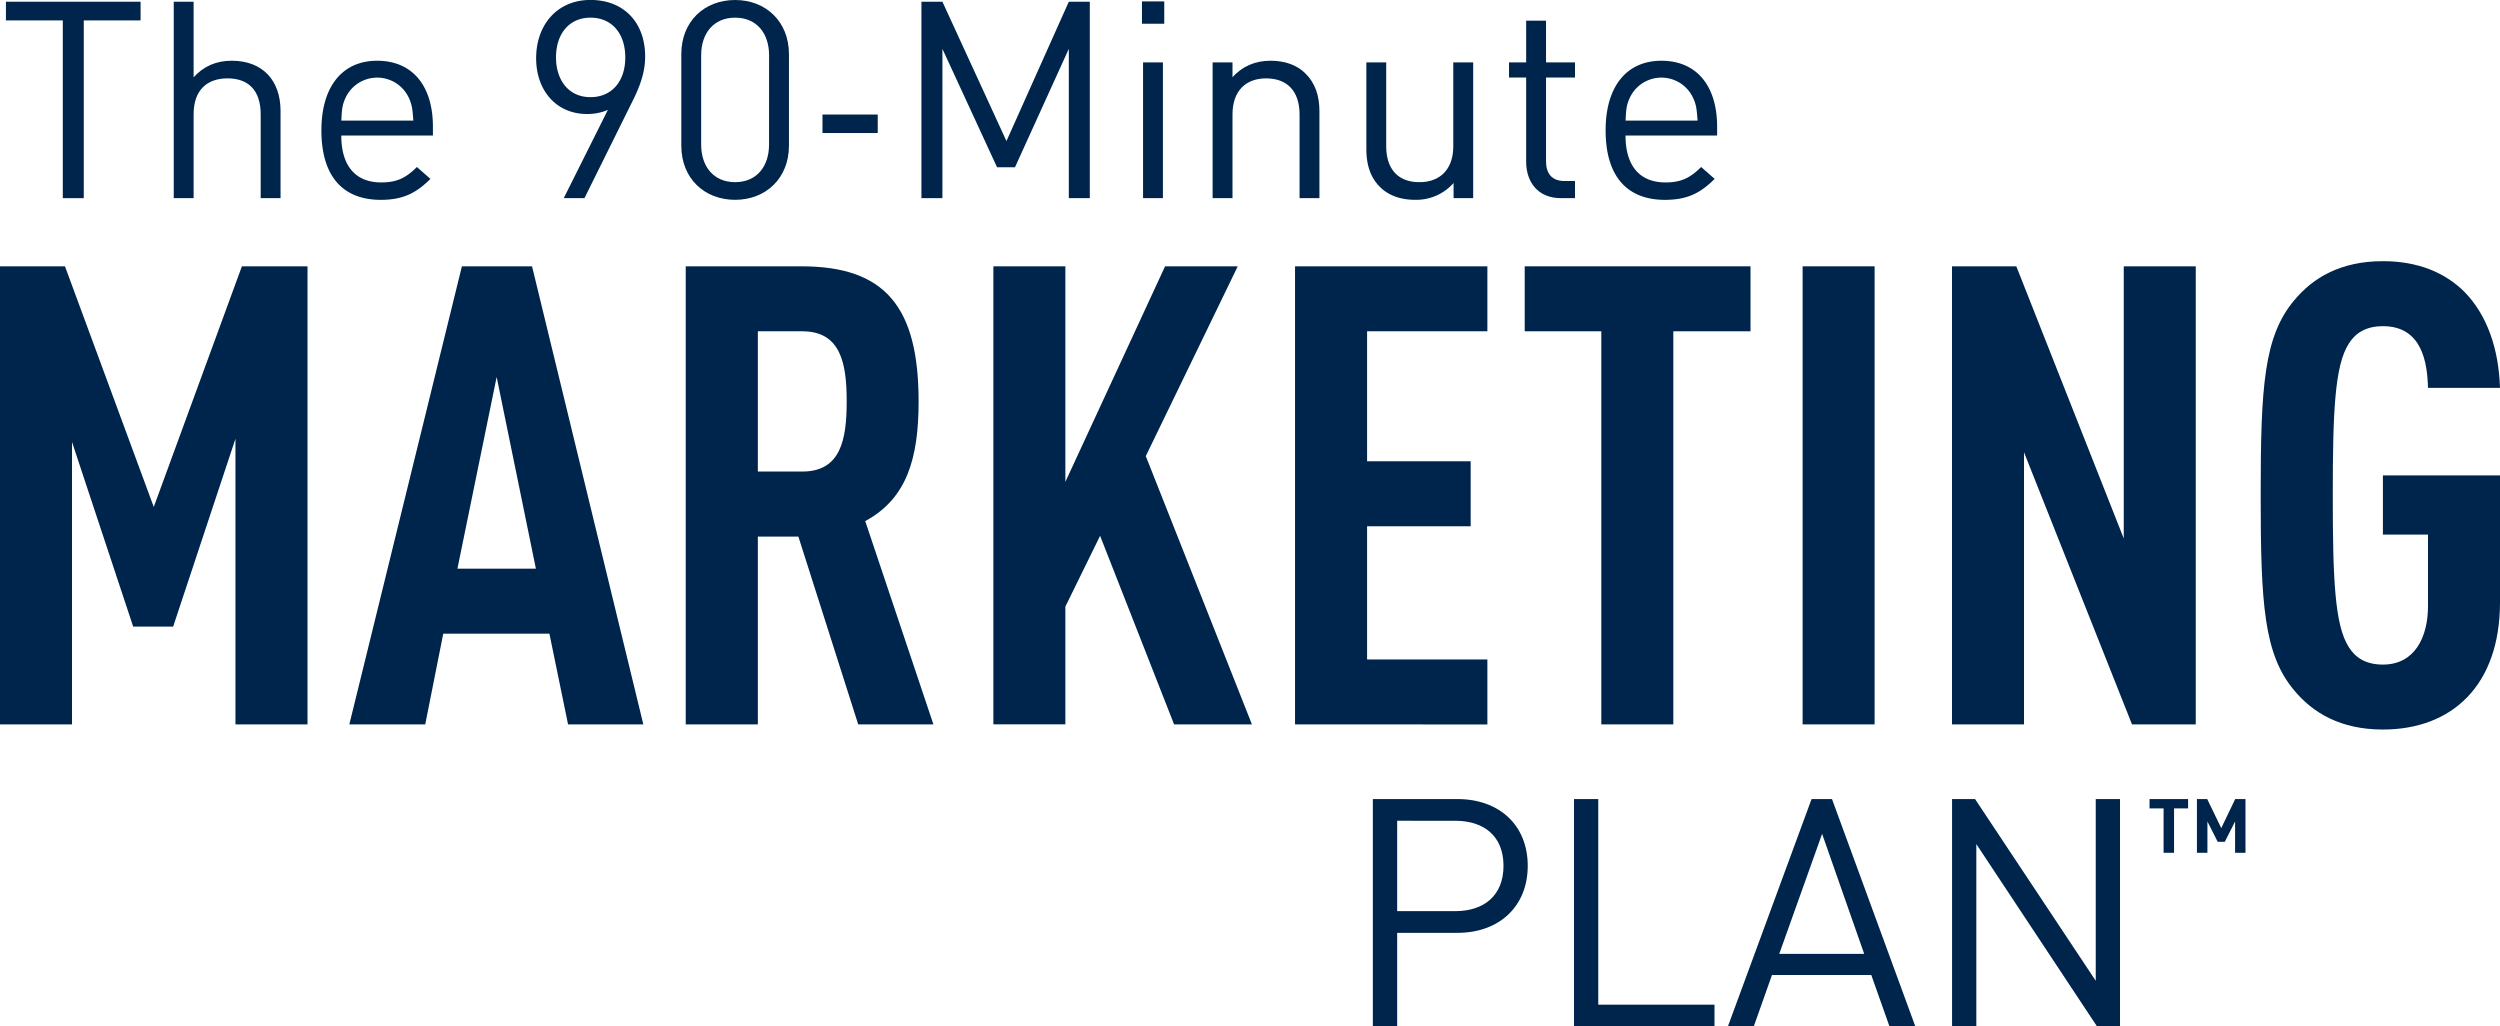 <svg xmlns="http://www.w3.org/2000/svg" viewBox="0 0 1458.3 598.73"><defs><style>.cls-1{fill:#00254c;}</style></defs><g id="Layer_2" data-name="Layer 2"><g id="Layer_1-2" data-name="Layer 1"><path class="cls-1" d="M48.86,11.91V115.59H36.63V11.91H3.46V1H82V11.91Z"/><path class="cls-1" d="M152.06,115.59V66.65c0-14-7.24-20.93-19.32-20.93s-19.8,6.93-19.8,20.93v48.94H101.35V1h11.59V45.08q8.7-9.66,22.22-9.66c18,0,28.49,11.43,28.49,29.3v50.87Z"/><path class="cls-1" d="M199.08,79.05c0,17.39,8,27.37,23.34,27.37,9.18,0,14.49-2.74,20.77-9l7.89,6.93c-8.05,8-15.62,12.23-29,12.23C201,116.56,187.48,104,187.48,76c0-25.76,12.4-40.57,32.52-40.57,20.61,0,32.53,14.65,32.53,38.48v5.15Zm39.44-21.9a20.35,20.35,0,0,0-37,0c-1.93,4.19-2.09,6.77-2.41,13.2h42C240.61,63.92,240.45,61.34,238.52,57.15Z"/><path class="cls-1" d="M369.09,58.76l-28.17,56.83H328.84L354.6,64.08a29.65,29.65,0,0,1-12.24,2.41c-17.87,0-29.62-13.68-29.62-32.52,0-19.48,12.24-34,31.72-34s31.87,13.2,31.87,33C376.33,41.21,373.92,49.1,369.09,58.76ZM344.46,10.3c-12.24,0-20.13,9.18-20.13,23.19,0,12.72,6.93,23.18,20.13,23.18,12.23,0,20.28-9,20.28-23.18S356.69,10.3,344.46,10.3Z"/><path class="cls-1" d="M428.82,116.56c-18,0-31.4-12.56-31.4-31.56V31.55c0-19,13.37-31.55,31.4-31.55,17.87,0,31.39,12.56,31.39,31.55V85C460.21,104,446.69,116.56,428.82,116.56Zm19.8-84.36c0-12.56-7.08-21.9-19.8-21.9S409,19.64,409,32.2V84.36c0,12.56,7.08,21.9,19.8,21.9s19.8-9.34,19.8-21.9Z"/><path class="cls-1" d="M479.77,77.6V66.81H512V77.6Z"/><path class="cls-1" d="M623.46,115.59V28.5L592.07,97.56H581.6L549.73,28.5v87.09H537.49V1h12.24l37.35,81.3L623.46,1H635.7V115.59Z"/><path class="cls-1" d="M666.13,13.85V.8h13V13.85Zm.64,101.74V36.38h11.59v79.21Z"/><path class="cls-1" d="M758.06,115.59V66.81c0-14-7.57-21.09-19.48-21.09S718.94,53,718.94,66.81v48.78h-11.6V36.38h11.6v8.7c5.63-6.44,13.36-9.66,22.21-9.66,8.54,0,15.46,2.58,20.29,7.4,5.63,5.48,8.21,12.88,8.21,22.06v50.71Z"/><path class="cls-1" d="M847.9,115.59v-8.85a29,29,0,0,1-22.38,9.82c-8.54,0-15.62-2.58-20.45-7.41-5.63-5.47-8.05-13-8.05-22.21V36.38h11.59V85.17c0,14,7.41,21.09,19.32,21.09s19.8-7.25,19.8-21.09V36.38h11.6v79.21Z"/><path class="cls-1" d="M910.52,115.59c-13.52,0-20.28-9.49-20.28-21.25V45.24h-10V36.38h10V12.07h11.59V36.38h16.9v8.86h-16.9V94c0,7.25,3.38,11.59,10.79,11.59h6.11v10Z"/><path class="cls-1" d="M948.2,79.05c0,17.39,8,27.37,23.34,27.37,9.18,0,14.49-2.74,20.77-9l7.89,6.93c-8.05,8-15.62,12.23-29,12.23-21.09,0-34.61-12.56-34.61-40.57,0-25.76,12.39-40.57,32.52-40.57,20.6,0,32.52,14.65,32.52,38.48v5.15Zm39.44-21.9a20.35,20.35,0,0,0-37,0c-1.93,4.19-2.09,6.77-2.41,13.2h42C989.73,63.92,989.57,61.34,987.64,57.15Z"/><path class="cls-1" d="M850.16,544.15H815v54.58H800.8V466.11h49.36c24.22,0,41,15.09,41,38.93S874.38,544.15,850.16,544.15Zm-1.3-65.38H815v52.72h33.9c16.58,0,28.12-8.94,28.12-26.45S865.44,478.77,848.86,478.77Z"/><path class="cls-1" d="M918.15,598.73V466.11H932.3V586.06h67.8v12.67Z"/><path class="cls-1" d="M1102.17,598.73l-10.61-30h-57.93l-10.62,30h-15.09l48.8-132.62h11.92l48.62,132.62Zm-39.3-112.32-25,70h49.55Z"/><path class="cls-1" d="M1223.24,598.73l-70.41-106.36V598.73h-14.15V466.11h13.41l70.4,106v-106h14.16V598.73Z"/><path class="cls-1" d="M137.35,422.55V255.93L101,365.51H77.68L42,257.8V422.55H0V155.35H37.9L89.69,295.71,141.1,155.35h38.28v267.2Z"/><path class="cls-1" d="M331.36,422.55l-10.88-52.92H258.56l-10.51,52.92H203.77l65.67-267.2h40.91l64.92,267.2ZM289.71,219.9,266.82,331.73H312.6Z"/><path class="cls-1" d="M500.61,422.55,465.71,313H442.07V422.55H400V155.35h67.54c48.79,0,68.3,23.64,68.3,78.81,0,33-6.75,56.67-31.14,69.8l39.78,118.59ZM468,193.25H442.07v81.81H468c22.52,0,25.89-18.76,25.89-40.9S490.48,193.25,468,193.25Z"/><path class="cls-1" d="M684.87,422.55l-43.16-110-20.26,41.28v68.68h-42V155.35h42V281.07l58.16-125.72H722L668.36,266.06l61.92,156.49Z"/><path class="cls-1" d="M755.42,422.55V155.35h112.2v37.9H797.45v75.81h60.42V307H797.45v77.69h70.17v37.9Z"/><path class="cls-1" d="M976.08,193.25v229.3h-42V193.25H889.39v-37.9h131.72v37.9Z"/><path class="cls-1" d="M1051.5,422.55V155.35h42v267.2Z"/><path class="cls-1" d="M1243.64,422.55l-63-158.74V422.55h-42V155.35h37.52l62.67,158.74V155.35h42v267.2Z"/><path class="cls-1" d="M1390,425.55c-24.77,0-40.91-9.76-51.79-22.89-17.64-21-19.51-50.29-19.51-113.71s1.87-92.69,19.51-113.71c10.88-13.13,27-22.89,51.79-22.89,20.64,0,36.4,6.76,47.66,18,13.13,13.51,19.89,33,20.64,55.92h-42c-.38-14.64-3.38-36-26.27-36-10.14,0-16.14,4.13-19.89,10.13-8.26,12.76-9.38,39.78-9.38,88.57s1.12,75.81,9.38,88.56c3.75,6,9.75,10.14,19.89,10.14,18.39,0,26.27-15.76,26.27-34.15V311.84H1390V277.32h68.3v73.93C1458.3,400,1430.15,425.55,1390,425.55Z"/><path class="cls-1" d="M1268.17,471.56v25.88h-6.11V471.56h-8.19V466.1h22.49v5.46Z"/><path class="cls-1" d="M1303.77,497.44V479.17l-6,11.88h-4.14l-6-11.88v18.27h-6.12V466.1h6l8.19,16.95,8.14-16.95h6v31.34Z"/></g></g></svg>